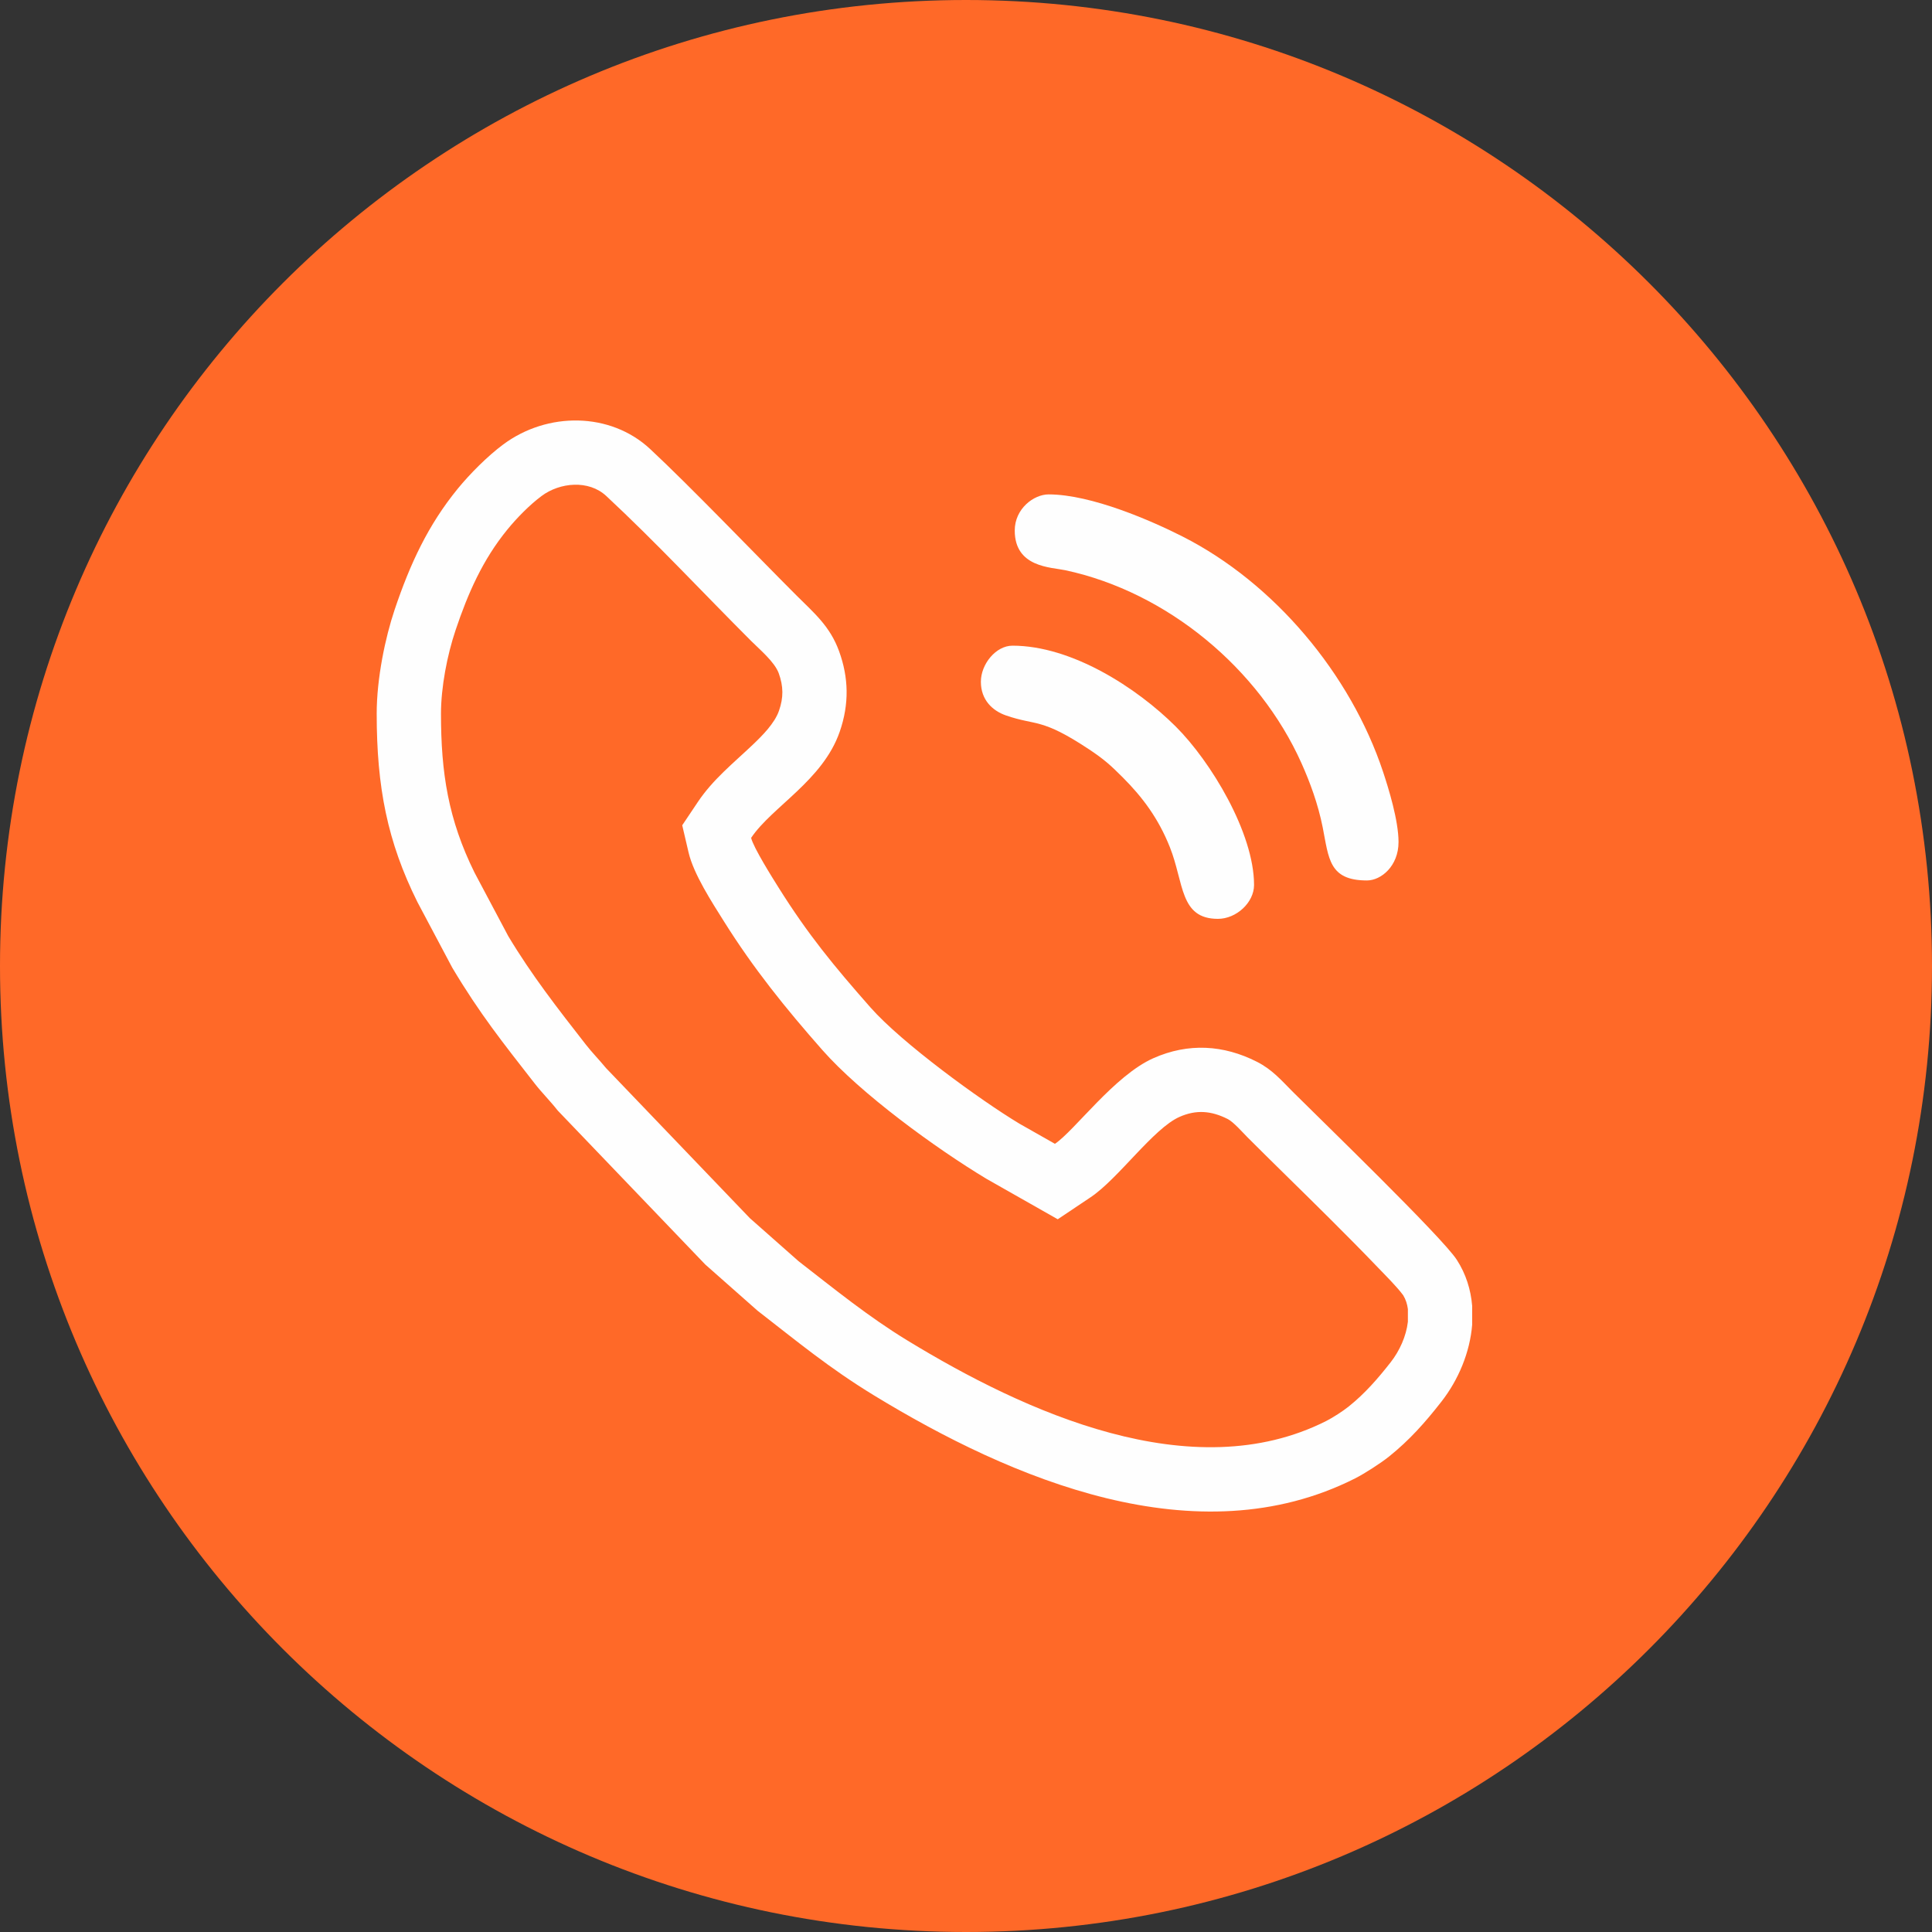 <?xml version="1.0" encoding="UTF-8"?> <svg xmlns="http://www.w3.org/2000/svg" xmlns:xlink="http://www.w3.org/1999/xlink" xml:space="preserve" width="465px" height="465px" version="1.1" style="shape-rendering:geometricPrecision; text-rendering:geometricPrecision; image-rendering:optimizeQuality; fill-rule:evenodd; clip-rule:evenodd" viewBox="0 0 46041 46041"><rect x="0" y="0" width="46041" height="46041" fill="#333333" stroke="none"/> <defs> <style type="text/css"> .fil1 {fill:#FEFEFE} .fil0 {fill:#FF6928} </style> </defs> <g id="Слой_x0020_1">  <path class="fil0" d="M23021 0c12714,0 23020,10307 23020,23021 0,12714 -10306,23020 -23020,23020 -12714,0 -23021,-10306 -23021,-23020 0,-12714 10307,-23021 23021,-23021z"></path> <g id="_238097360"> <path class="fil1" d="M8977 17010c0,1751 255,3049 970,4486l831 1565c661,1107 1202,1781 1972,2770 169,216 366,410 540,633l3518 3671 1245 1100c946,733 1703,1364 2775,2018 3264,1990 7689,3886 11468,1977 230,-117 617,-368 806,-520 486,-390 856,-806 1245,-1304 409,-522 683,-1178 736,-1837l0 -449c-32,-385 -148,-761 -367,-1099 -345,-536 -3253,-3349 -3904,-3999 -275,-276 -492,-533 -860,-720 -793,-402 -1632,-455 -2467,-84 -929,413 -1874,1724 -2345,2040l-846 -480c-936,-563 -2809,-1928 -3551,-2771 -871,-989 -1485,-1733 -2190,-2857 -145,-231 -599,-953 -653,-1183 495,-740 1709,-1368 2111,-2529 232,-668 211,-1294 -13,-1914 -217,-603 -603,-920 -1014,-1331 -986,-986 -2523,-2591 -3492,-3494 -946,-880 -2445,-892 -3500,-107 -375,279 -791,697 -1085,1056 -705,864 -1132,1782 -1503,2883 -221,658 -427,1630 -427,2479zm2332 3786l803 1512c560,934 1178,1725 1846,2581 151,194 326,371 484,564l3428 3577 1160 1025c853,662 1669,1326 2595,1890 2782,1697 6777,3536 9981,1918 159,-81 398,-235 537,-347 387,-310 694,-665 999,-1054 211,-270 370,-620 409,-964l0 -301c-15,-118 -50,-229 -112,-331 -162,-216 -413,-463 -599,-657 -381,-398 -769,-788 -1159,-1177 -647,-645 -1305,-1281 -1951,-1928 -105,-105 -333,-366 -471,-436 -389,-197 -749,-230 -1152,-51 -624,278 -1455,1471 -2115,1913l-785 526 -1685 -956 -17 -10c-1205,-725 -2992,-2027 -3911,-3071 -872,-990 -1635,-1935 -2338,-3056 -290,-462 -726,-1131 -847,-1649l-151 -647 370 -552c360,-539 845,-925 1308,-1365 226,-215 524,-511 628,-813 110,-315 106,-582 -6,-893 -98,-271 -463,-574 -657,-769 -1147,-1147 -2267,-2351 -3453,-3455 -419,-391 -1106,-325 -1542,0 -287,214 -586,520 -813,797 -592,725 -941,1521 -1237,2402 -200,594 -347,1360 -347,1991 0,1407 173,2519 800,3786z"></path> <path class="fil1" d="M24182 12643c0,880 861,873 1206,946 2429,521 4617,2344 5626,4596 203,454 396,972 508,1537 145,735 148,1260 1053,1260 339,0 753,-344 753,-915 0,-514 -238,-1280 -369,-1675 -772,-2323 -2589,-4497 -4777,-5606 -723,-367 -2170,-1004 -3193,-1004 -353,0 -807,340 -807,861z"></path> <path class="fil1" d="M23375 16247c0,434 279,692 597,802 735,255 833,47 1986,812 341,227 503,369 793,660 478,478 856,984 1128,1669 339,850 231,1707 1145,1707 441,0 861,-390 861,-807 0,-1240 -1031,-2946 -1870,-3780 -922,-917 -2470,-1923 -3887,-1923 -396,0 -753,440 -753,860z"></path> </g> </g> </svg> 